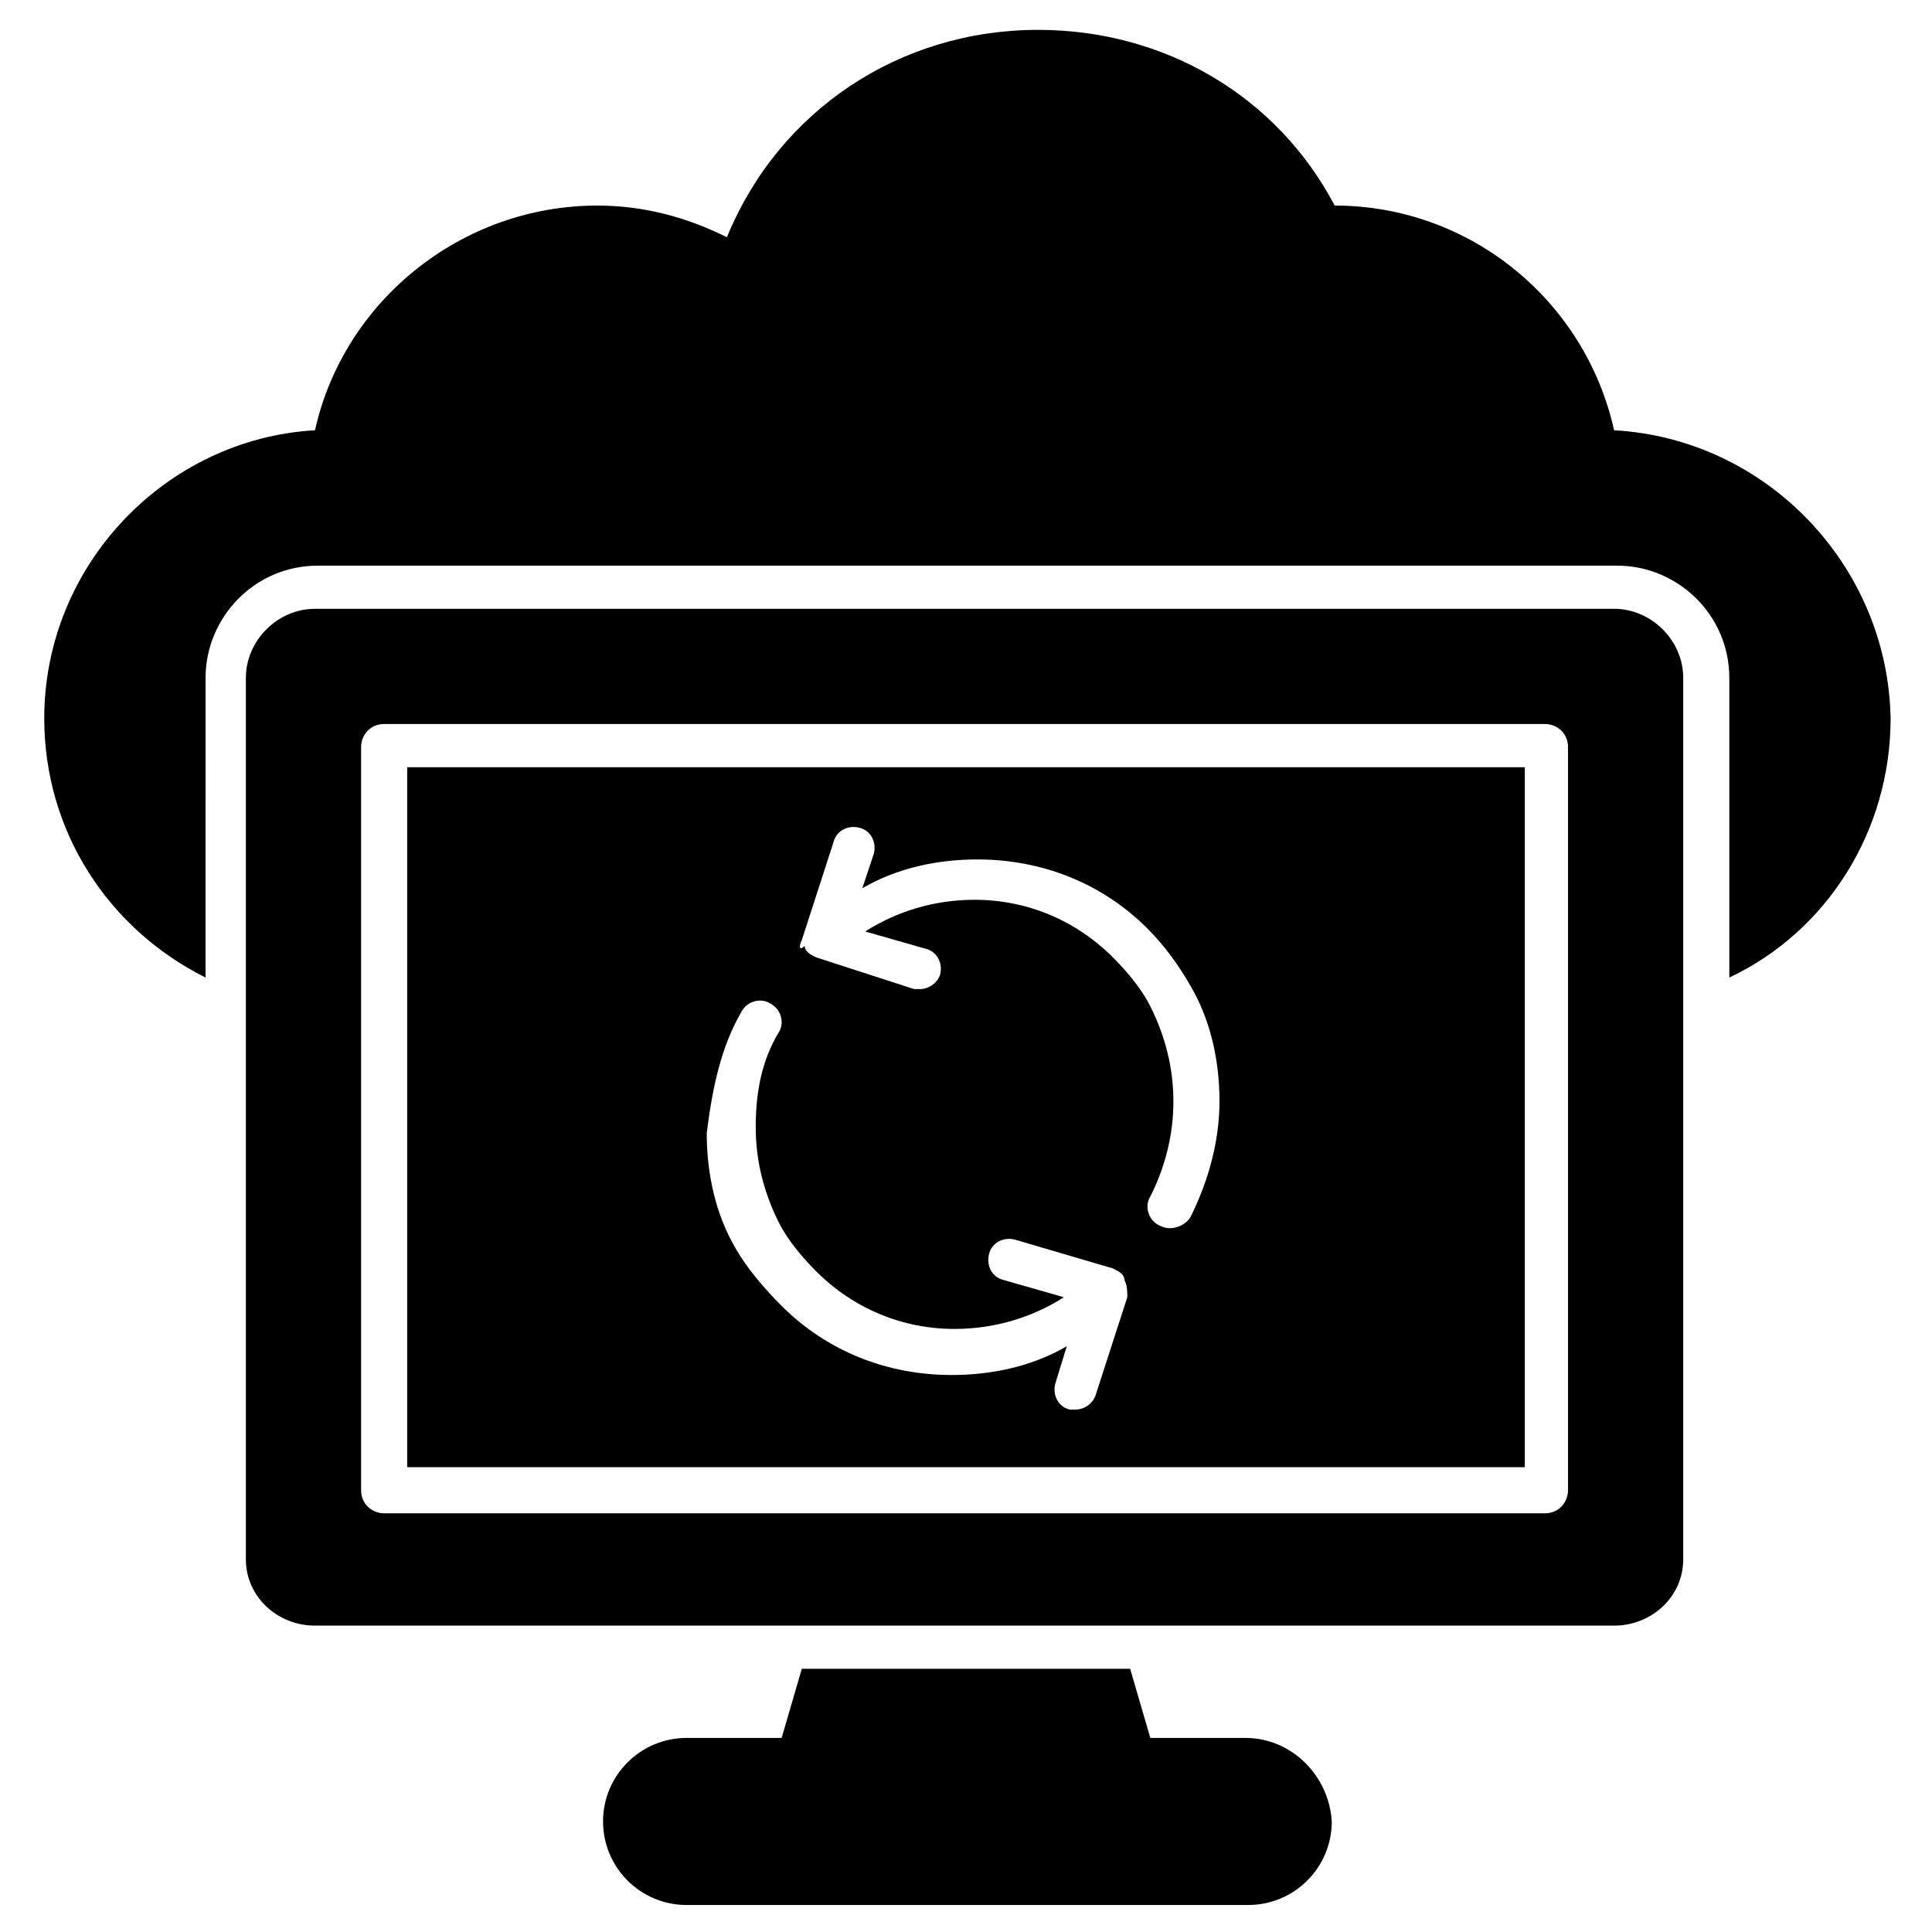 <?xml version="1.0" encoding="UTF-8"?>
<!-- Uploaded to: SVG Repo, www.svgrepo.com, Generator: SVG Repo Mixer Tools -->
<svg fill="#000000" width="800px" height="800px" version="1.1" viewBox="144 144 512 512" xmlns="http://www.w3.org/2000/svg">
 <g>
  <path d="m571.75 258.02c-7.633-34.352-38.168-59.543-74.043-59.543-15.266-29.008-45.039-46.562-78.625-46.562-36.641 0-68.703 21.375-82.441 54.961-10.688-5.344-22.137-8.398-34.352-8.398-35.879 0-67.176 25.191-74.809 59.543-39.691 2.289-71.754 35.879-71.754 76.336 0 29.77 16.793 55.723 42.746 68.703l0.004-79.391c0-16.031 12.977-29.77 29.77-29.77h344.27c16.031 0 29.77 12.977 29.77 29.77v79.387c25.953-12.215 42.746-38.93 42.746-68.703-0.762-40.453-32.82-74.043-73.281-76.332z"/>
  <path d="m474.04 604.57h-25.191l-5.344-18.32h-87.02l-5.344 18.32h-25.191c-12.215 0-22.137 9.922-22.137 22.137 0 12.215 9.922 22.137 22.137 22.137h148.85c12.215 0 22.137-9.922 22.137-22.137-0.762-12.211-10.684-22.137-22.898-22.137z"/>
  <path d="m251.91 532.82h296.18v-185.49h-296.18zm104.58-139.69 8.398-25.953c0.762-3.055 3.816-4.582 6.871-3.816 3.055 0.762 4.582 3.816 3.816 6.871l-3.055 9.16c9.16-5.344 19.848-7.633 30.535-7.633 16.793 0 32.824 6.106 45.039 18.32 4.582 4.582 8.398 9.922 11.449 15.266 5.344 9.16 7.633 19.848 7.633 30.535s-3.055 21.375-7.633 30.535c-0.762 1.527-3.055 3.055-5.344 3.055-0.762 0-1.527 0-3.055-0.762-3.055-1.527-3.816-5.344-2.289-7.633 3.816-7.633 6.106-16.031 6.106-25.191 0-9.16-2.289-17.559-6.106-25.191-2.289-4.582-6.106-9.16-9.922-12.977-9.922-9.922-22.902-15.266-36.641-15.266-10.688 0-20.609 3.055-29.008 8.398l16.031 4.582c3.055 0.762 4.582 3.816 3.816 6.871-0.762 2.289-3.055 3.816-5.344 3.816h-1.527l-25.953-8.398c-1.527-0.762-3.055-1.527-3.055-3.055-1.531 1.52-1.531-0.008-0.766-1.535zm-16.031 19.082c1.527-3.055 5.344-3.816 7.633-2.289 3.055 1.527 3.816 5.344 2.289 7.633-4.582 7.633-6.106 16.031-6.106 25.191s2.289 17.559 6.106 25.191c2.289 4.582 6.106 9.16 9.922 12.977 9.922 9.922 22.902 15.266 36.641 15.266 10.688 0 20.609-3.055 29.008-8.398l-16.031-4.582c-3.055-0.762-4.582-3.816-3.816-6.871 0.762-3.055 3.816-4.582 6.871-3.816l25.953 7.633c1.527 0.762 3.055 1.527 3.055 3.055 0.762 1.527 0.762 3.055 0.762 4.582l-8.398 25.953c-0.762 2.289-3.055 3.816-5.344 3.816h-1.527c-3.055-0.762-4.582-3.816-3.816-6.871l3.055-9.922c-9.16 5.344-19.848 7.633-30.535 7.633-16.793 0-32.824-6.106-45.039-18.32-4.582-4.582-9.16-9.922-12.215-15.266-5.344-9.16-7.633-19.848-7.633-30.535 1.535-12.211 3.824-22.898 9.168-32.059z"/>
  <path d="m571.75 305.34h-344.27c-9.922 0-18.32 8.398-18.32 18.32v233.59c0 9.922 8.398 17.559 18.32 17.559h344.27c9.922 0 18.32-7.633 18.32-17.559v-233.59c0-9.926-8.395-18.32-18.32-18.32zm-12.211 233.59c0 3.055-2.289 6.106-6.106 6.106h-307.63c-3.055 0-6.106-2.289-6.106-6.106v-196.95c0-3.055 2.289-6.106 6.106-6.106h307.63c3.055 0 6.106 2.289 6.106 6.106z"/>
 </g>
</svg>